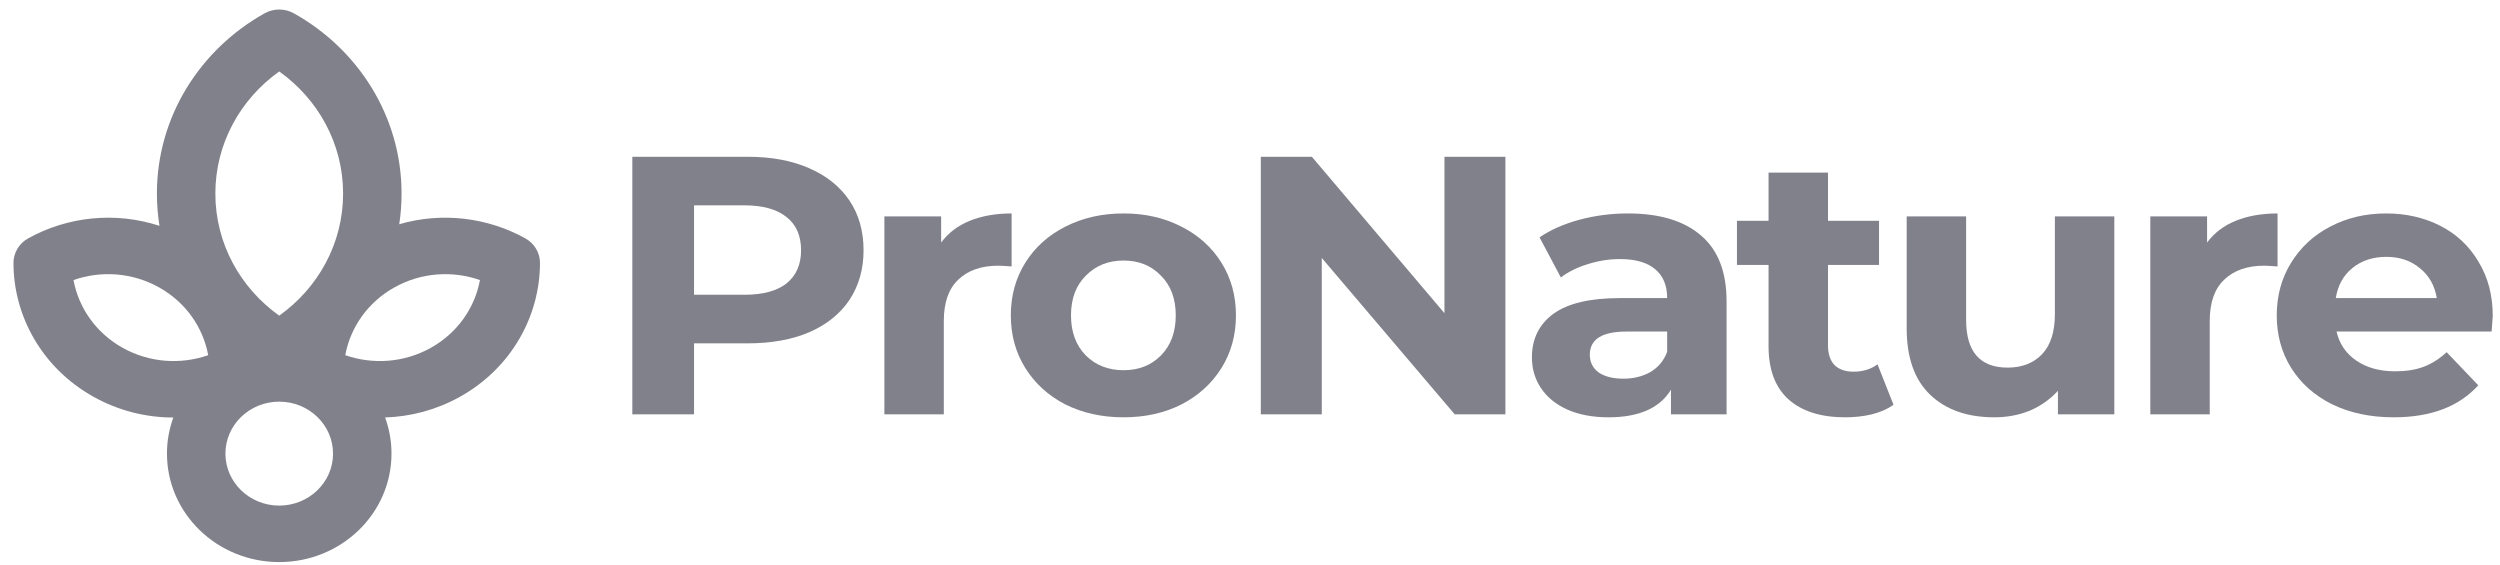 <svg width="168" height="38" viewBox="0 0 168 38" fill="none" xmlns="http://www.w3.org/2000/svg">
<path d="M50.248 10.535C51.836 10.535 53.21 10.79 54.37 11.301C55.548 11.812 56.452 12.538 57.084 13.478C57.715 14.417 58.031 15.53 58.031 16.816C58.031 18.085 57.715 19.198 57.084 20.154C56.452 21.094 55.548 21.82 54.37 22.331C53.21 22.825 51.836 23.073 50.248 23.073H46.639V27.845H42.492V10.535H50.248ZM50.018 19.808C51.264 19.808 52.211 19.553 52.859 19.042C53.508 18.514 53.832 17.772 53.832 16.816C53.832 15.843 53.508 15.101 52.859 14.59C52.211 14.063 51.264 13.799 50.018 13.799H46.639V19.808H50.018Z" fill="#81818B"/>
<path d="M63.245 16.297C63.722 15.654 64.363 15.167 65.165 14.838C65.984 14.508 66.922 14.343 67.981 14.343V17.904C67.537 17.871 67.238 17.855 67.084 17.855C65.941 17.855 65.045 18.168 64.397 18.794C63.748 19.404 63.424 20.328 63.424 21.564V27.845H59.43V14.541H63.245V16.297Z" fill="#81818B"/>
<path d="M75.504 28.043C74.053 28.043 72.748 27.755 71.587 27.177C70.444 26.584 69.548 25.768 68.899 24.729C68.251 23.691 67.927 22.512 67.927 21.193C67.927 19.874 68.251 18.695 68.899 17.657C69.548 16.618 70.444 15.81 71.587 15.233C72.748 14.64 74.053 14.343 75.504 14.343C76.954 14.343 78.252 14.64 79.395 15.233C80.539 15.81 81.435 16.618 82.084 17.657C82.731 18.695 83.056 19.874 83.056 21.193C83.056 22.512 82.731 23.691 82.084 24.729C81.435 25.768 80.539 26.584 79.395 27.177C78.252 27.755 76.954 28.043 75.504 28.043ZM75.504 24.878C76.528 24.878 77.364 24.548 78.013 23.889C78.678 23.213 79.011 22.314 79.011 21.193C79.011 20.072 78.678 19.182 78.013 18.522C77.364 17.846 76.528 17.508 75.504 17.508C74.48 17.508 73.635 17.846 72.97 18.522C72.304 19.182 71.971 20.072 71.971 21.193C71.971 22.314 72.304 23.213 72.97 23.889C73.635 24.548 74.48 24.878 75.504 24.878Z" fill="#81818B"/>
<path d="M101.163 10.535V27.845H97.758L88.823 17.335V27.845H84.727V10.535H88.157L97.067 21.045V10.535H101.163Z" fill="#81818B"/>
<path d="M109.396 14.343C111.529 14.343 113.168 14.838 114.311 15.827C115.455 16.8 116.026 18.275 116.026 20.253V27.845H112.289V26.188C111.538 27.425 110.139 28.043 108.091 28.043C107.032 28.043 106.11 27.87 105.325 27.524C104.558 27.177 103.969 26.7 103.559 26.089C103.15 25.48 102.945 24.787 102.945 24.012C102.945 22.776 103.423 21.803 104.378 21.094C105.351 20.385 106.845 20.031 108.859 20.031H112.033C112.033 19.19 111.769 18.547 111.239 18.102C110.71 17.64 109.917 17.41 108.859 17.41C108.125 17.41 107.399 17.525 106.683 17.756C105.983 17.97 105.385 18.267 104.89 18.646L103.457 15.95C104.208 15.439 105.103 15.044 106.144 14.764C107.203 14.483 108.287 14.343 109.396 14.343ZM109.089 25.447C109.772 25.447 110.377 25.298 110.906 25.001C111.435 24.688 111.811 24.235 112.033 23.641V22.281H109.294C107.655 22.281 106.836 22.8 106.836 23.839C106.836 24.334 107.032 24.729 107.425 25.026C107.834 25.306 108.389 25.447 109.089 25.447Z" fill="#81818B"/>
<path d="M127.244 27.202C126.852 27.483 126.365 27.697 125.785 27.845C125.222 27.977 124.624 28.043 123.993 28.043C122.355 28.043 121.083 27.639 120.179 26.831C119.291 26.023 118.847 24.836 118.847 23.27V17.805H116.723V14.838H118.847V11.598H122.841V14.838H126.271V17.805H122.841V23.221C122.841 23.781 122.986 24.218 123.276 24.532C123.583 24.828 124.01 24.977 124.556 24.977C125.188 24.977 125.725 24.812 126.169 24.482L127.244 27.202Z" fill="#81818B"/>
<path d="M142.082 14.541V27.845H138.293V26.263C137.764 26.839 137.132 27.285 136.398 27.598C135.664 27.895 134.871 28.043 134.017 28.043C132.208 28.043 130.775 27.54 129.716 26.535C128.658 25.529 128.129 24.037 128.129 22.059V14.541H132.123V21.49C132.123 23.633 133.053 24.704 134.913 24.704C135.869 24.704 136.637 24.408 137.218 23.814C137.797 23.204 138.088 22.306 138.088 21.119V14.541H142.082Z" fill="#81818B"/>
<path d="M148.316 16.297C148.793 15.654 149.434 15.167 150.236 14.838C151.055 14.508 151.994 14.343 153.052 14.343V17.904C152.608 17.871 152.309 17.855 152.156 17.855C151.012 17.855 150.116 18.168 149.468 18.794C148.819 19.404 148.495 20.328 148.495 21.564V27.845H144.501V14.541H148.316V16.297Z" fill="#81818B"/>
<path d="M167.513 21.243C167.513 21.292 167.488 21.638 167.436 22.281H157.017C157.204 23.105 157.648 23.756 158.348 24.235C159.048 24.713 159.918 24.952 160.959 24.952C161.676 24.952 162.307 24.853 162.853 24.655C163.417 24.441 163.937 24.111 164.415 23.666L166.54 25.892C165.243 27.326 163.348 28.043 160.856 28.043C159.304 28.043 157.93 27.755 156.735 27.177C155.54 26.584 154.619 25.768 153.97 24.729C153.321 23.691 152.997 22.512 152.997 21.193C152.997 19.891 153.313 18.72 153.945 17.682C154.593 16.626 155.472 15.81 156.581 15.233C157.708 14.64 158.962 14.343 160.345 14.343C161.693 14.343 162.913 14.623 164.006 15.184C165.098 15.744 165.951 16.552 166.566 17.607C167.197 18.646 167.513 19.858 167.513 21.243ZM160.37 17.261C159.466 17.261 158.706 17.508 158.092 18.003C157.477 18.498 157.102 19.174 156.965 20.031H163.75C163.613 19.19 163.237 18.522 162.623 18.028C162.009 17.517 161.258 17.261 160.37 17.261Z" fill="#81818B"/>
<path fill-rule="evenodd" clip-rule="evenodd" d="M19.748 0.895C19.14 0.555 18.389 0.555 17.781 0.895C13.459 3.31 10.544 7.828 10.544 13.007C10.544 13.745 10.603 14.47 10.717 15.177C7.742 14.201 4.52 14.556 1.889 16.02C1.28 16.359 0.905 16.987 0.905 17.666C0.908 21.248 2.835 24.74 6.285 26.664C7.978 27.608 9.826 28.057 11.648 28.058C11.371 28.817 11.22 29.633 11.22 30.484C11.22 34.509 14.598 37.771 18.764 37.771C22.931 37.771 26.308 34.509 26.308 30.484C26.308 29.631 26.157 28.813 25.878 28.053C27.592 28 29.318 27.551 30.908 26.664C34.359 24.74 36.285 21.248 36.287 17.666C36.288 16.987 35.913 16.36 35.304 16.02C32.777 14.614 29.704 14.23 26.829 15.068C26.932 14.395 26.985 13.707 26.985 13.007C26.985 7.828 24.07 3.31 19.748 0.895ZM14.472 13.007C14.472 9.644 16.158 6.66 18.764 4.802C21.371 6.66 23.056 9.644 23.056 13.007C23.056 16.37 21.371 19.354 18.764 21.212C16.158 19.354 14.472 16.37 14.472 13.007ZM26.512 19.309C28.326 18.297 30.422 18.179 32.253 18.82C31.912 20.671 30.758 22.366 28.944 23.378C27.13 24.389 25.033 24.507 23.202 23.867C23.544 22.015 24.698 20.32 26.512 19.309ZM4.94 18.819C6.771 18.179 8.868 18.297 10.682 19.309C12.496 20.32 13.649 22.015 13.991 23.867C12.16 24.507 10.064 24.389 8.25 23.378C6.436 22.366 5.282 20.671 4.94 18.819ZM15.149 30.484C15.149 28.555 16.767 26.991 18.764 26.991C20.761 26.991 22.38 28.555 22.38 30.484C22.38 32.412 20.761 33.976 18.764 33.976C16.767 33.976 15.149 32.412 15.149 30.484Z" fill="#81818B"/>
</svg>
